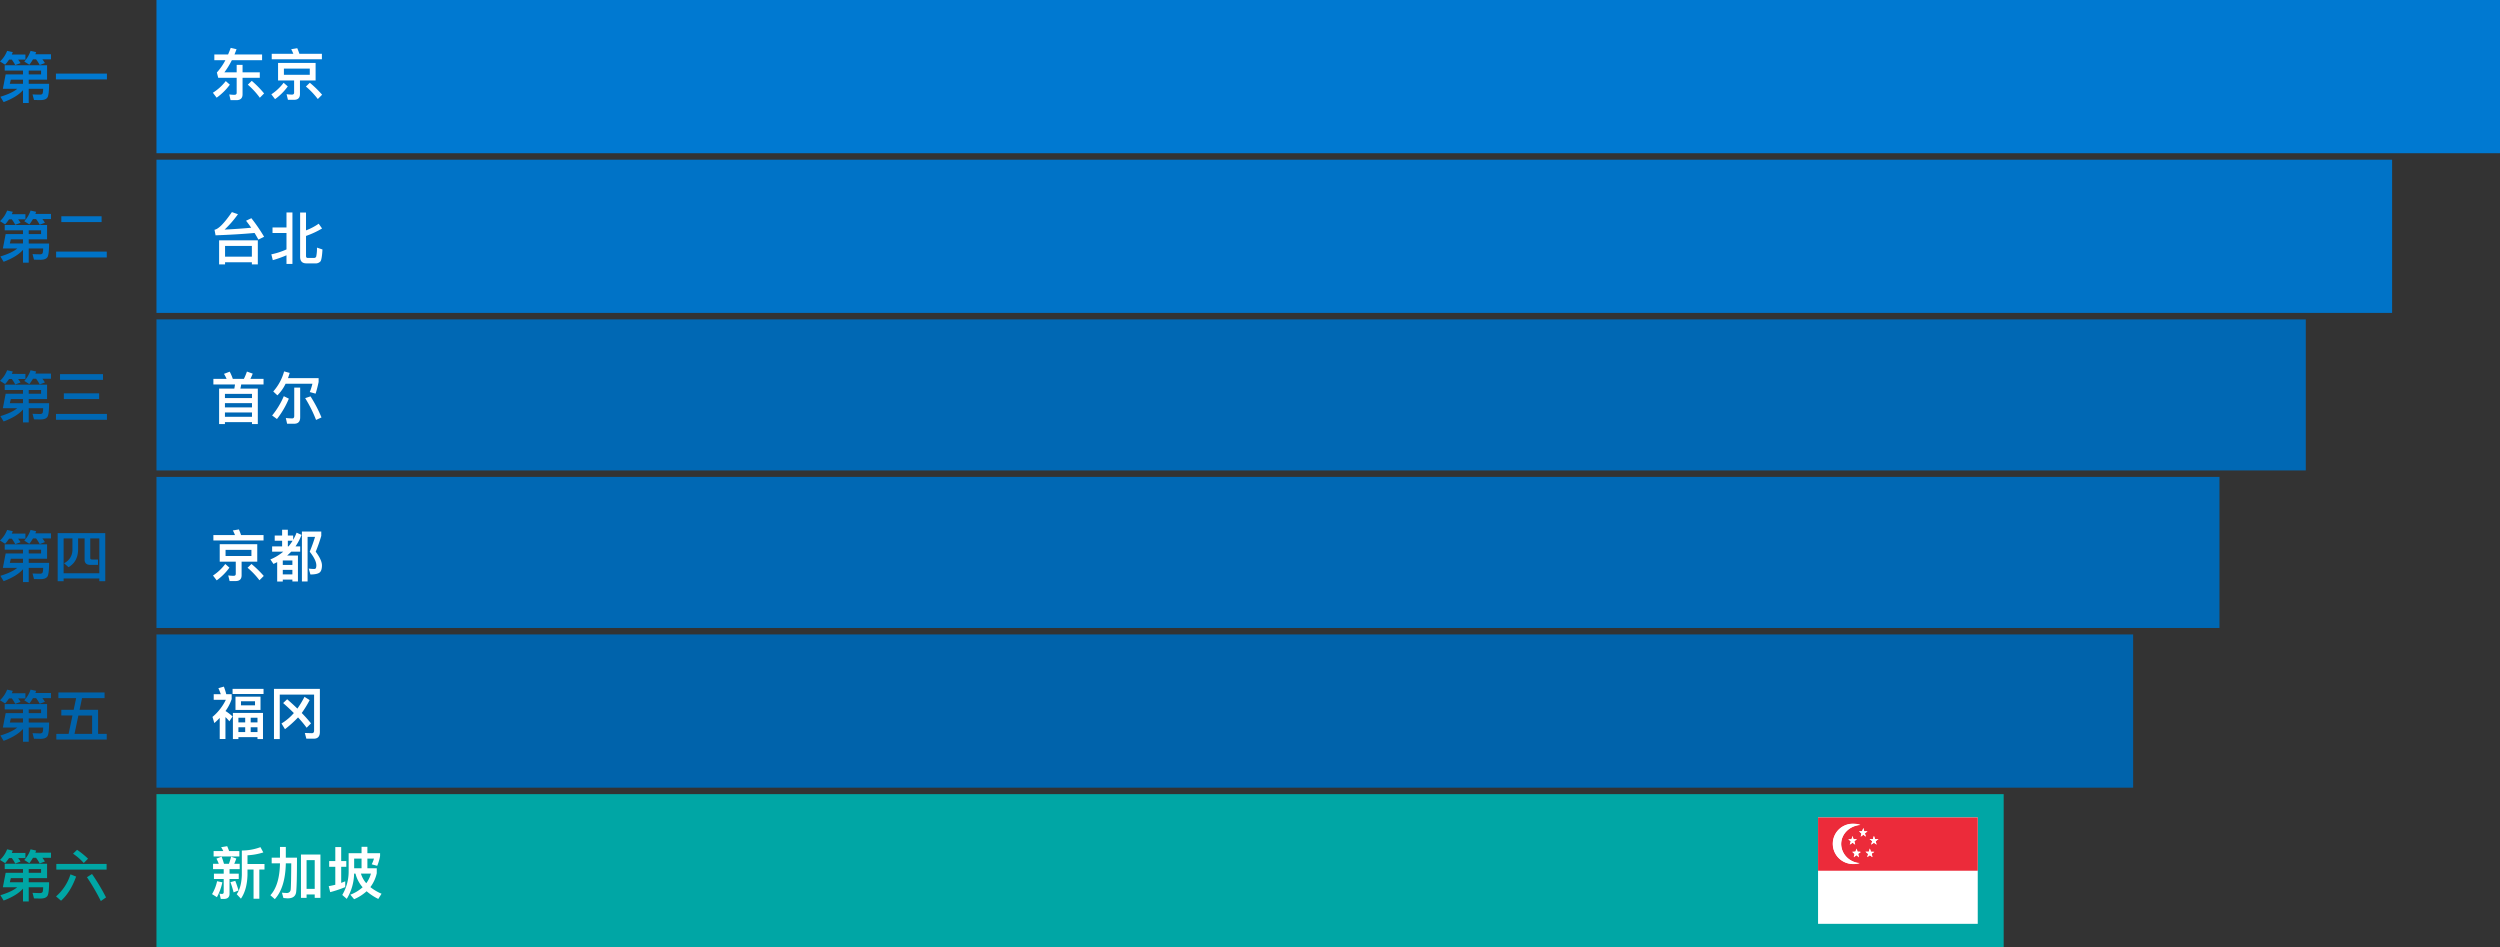 <svg xmlns="http://www.w3.org/2000/svg" width="1158.504" height="439" viewBox="0 0 1158.504 439">
  <rect x="0" y="0" width="1158.504" height="439" fill="#333333" stroke="none"/>
  <g id="Group_3343" data-name="Group 3343" transform="translate(11263.4 -12031.205)">
    <g id="Rectangle_2524" transform="translate(-11257.896 12030.805)">
      <rect id="Rectangle_2606" data-name="Rectangle 2606" width="1086" height="71" transform="translate(67 0.4)" fill="#0079d1"/>
    </g>
    <g id="Rectangle_2469" transform="translate(-11257.896 12030.805)">
      <rect id="Rectangle_2607" data-name="Rectangle 2607" width="916" height="71" transform="translate(67 294.4)" fill="#0063ab"/>
    </g>
    <g id="Rectangle_2525" transform="translate(-11257.896 12030.805)">
      <rect id="Rectangle_2608" data-name="Rectangle 2608" width="1036" height="71" transform="translate(67 74.4)" fill="#0073c7"/>
    </g>
    <g id="Rectangle_2526" transform="translate(-11257.896 12030.805)">
      <rect id="Rectangle_2609" data-name="Rectangle 2609" width="996" height="70" transform="translate(67 148.4)" fill="#0068b4"/>
    </g>
    <g id="Rectangle_2527" transform="translate(-11257.896 12030.805)">
      <rect id="Rectangle_2610" data-name="Rectangle 2610" width="856" height="71" transform="translate(67 368.4)" fill="#00a6a5"/>
    </g>
    <g id="Rectangle_2542" transform="translate(-11257.896 12030.805)">
      <rect id="Rectangle_2611" data-name="Rectangle 2611" width="956" height="70" transform="translate(67 221.4)" fill="#0068b4"/>
    </g>
    <g id="SG_flag" transform="translate(-10420.908 12410.011)">
      <g id="Rectangle_1269">
        <rect id="Rectangle_2612" data-name="Rectangle 2612" width="74" height="49.3" fill="#fff"/>
      </g>
      <g id="Path_2567">
        <path id="Path_9612" data-name="Path 9612" d="M0,0V24.7H74V0ZM16.6,21.6a9.357,9.357,0,0,1-9.7-8.9A9.229,9.229,0,0,1,15.8,3h.8a9.928,9.928,0,0,1,3,.5c-5,.4-8.9,4.2-8.9,8.9,0,4.6,3.7,8.3,8.6,8.9a12.412,12.412,0,0,1-2.7.3Zm.6-9L16,11.7l-1.3.9.5-1.5-1.2-1h1.5L16,8.6l.4,1.4,1.6.1-1.2.9Zm1.4,4.3.4,1.6-1.2-1-1.2,1L17,17l-1.1-1,1.5-.1.5-1.4.5,1.5h1.5Zm1.1-8,.4-1.4L19,6.4h1.4L21,4.9l.4,1.5h1.5l-1.2,1,.4,1.5L21,8Zm5.5,9.5L24,17.5l-1.2.9.4-1.5-1.2-1h1.5l.5-1.5.5,1.5h1.6l-1.2.8Zm1.9-5.8-1.2-.9-1.3.9.5-1.6-1.2-1h1.5l.5-1.5.5,1.5H28l-1.3,1Z" fill="#ec2b3a"/>
      </g>
      <g id="Path_2568">
        <path id="Path_9613" data-name="Path 9613" d="M10.7,12.3c0-4.7,3.9-8.5,8.9-8.9a10.474,10.474,0,0,0-3-.5,9.309,9.309,0,1,0-.8,18.6h.8a8.423,8.423,0,0,0,2.7-.4A9.116,9.116,0,0,1,10.7,12.3Z" fill="#fff"/>
      </g>
      <g id="Path_2569">
        <path id="Path_9614" data-name="Path 9614" d="M24.5,15.9,24,14.4l-.5,1.5H22l1.2,1-.4,1.5,1.2-.9,1.2.9-.4-1.6L26,16Z" fill="#fff"/>
      </g>
      <g id="Path_2570">
        <path id="Path_9615" data-name="Path 9615" d="M26.4,10.1l-.5-1.5L25.4,10H23.9l1.2,1-.5,1.6,1.3-.9,1.2.9L26.7,11,28,10Z" fill="#fff"/>
      </g>
      <g id="Path_2571">
        <path id="Path_9616" data-name="Path 9616" d="M17.8,14.4l-.5,1.4-1.5.1,1.1,1-.4,1.5,1.2-1,1.2,1-.4-1.6,1.2-1H18.2Z" fill="#fff"/>
      </g>
      <g id="Path_2572">
        <path id="Path_9617" data-name="Path 9617" d="M16.4,10,16,8.6l-.5,1.5H14l1.2,1-.5,1.5,1.3-.9,1.2.9L16.8,11l1.2-.9Z" fill="#fff"/>
      </g>
      <g id="Path_2573">
        <path id="Path_9618" data-name="Path 9618" d="M21.7,7.4l1.2-1H21.4L21,4.9l-.6,1.5H19l1.2,1.1-.4,1.4L21,8l1.2.9Z" fill="#fff"/>
      </g>
    </g>
    <path id="Path_9828" data-name="Path 9828" d="M1.82-18.512v2.652H6.942A26.968,26.968,0,0,1,2.99-10.166l.624,2.444h8.554V-.728c0,.6-.364.91-1.066.91A19.6,19.6,0,0,1,8.736,0l.6,2.652h2.7c1.9,0,2.86-.91,2.86-2.7v-7.67H22.88v-2.522H14.9V-13.7h-2.73v3.458H6.474A36.248,36.248,0,0,0,9.932-15.86H23.946v-2.652H11.154c.312-.78.65-1.612.962-2.444l-2.7-.624c-.39,1.066-.806,2.08-1.222,3.068Zm5.3,12.324A23.512,23.512,0,0,1,1.144-.78L2.886,1.508A26.927,26.927,0,0,0,9-4.524Zm12.038-.1-1.82,1.768a35.643,35.643,0,0,1,5.564,6.058l1.976-2A46.014,46.014,0,0,0,19.162-6.292Zm12.194-8.294v8.112h7.436V-.832c0,.6-.338.91-.988.91a21.7,21.7,0,0,1-2.5-.182l.624,2.6H38.74c1.82,0,2.756-.884,2.756-2.652V-6.474H48.75v-8.112ZM46.046-9.1H34.06v-2.86H46.046Zm-5.8-12.324-2.808.468a18.075,18.075,0,0,1,.988,2.132H28.418V-16.3H51.662v-2.522H41.236C40.924-19.76,40.586-20.644,40.248-21.424ZM46.072-5.408l-1.82,1.742a35.714,35.714,0,0,1,5.512,5.8l2-2A48.417,48.417,0,0,0,46.072-5.408Zm-12.142,0A22.884,22.884,0,0,1,28.236-.052l1.716,2.236a25.944,25.944,0,0,0,5.9-5.9Z" transform="translate(-11165.896 12074.965)" fill="#fff"/>
    <path id="Path_9829" data-name="Path 9829" d="M21.97-8.4H4.03V2.756H6.786V1.768H19.214v.988H21.97ZM6.786-.832V-5.8H19.214V-.832Zm-4.394-9.88q9.945-.351,18.07-1.092c.6.988,1.2,2,1.768,3.068l2.652-1.3a75.616,75.616,0,0,0-5.9-8.606l-2.47,1.17c.806,1.014,1.612,2.106,2.392,3.25q-6.006.546-12.324.858a48.722,48.722,0,0,0,6.188-7.124l-2.808-.988c-3.536,5.174-6.24,7.9-8.06,8.19ZM35.256-21.294v6.942H28.782v2.574h6.474v7.592A33.06,33.06,0,0,1,28.236-1.9l.676,2.7a50.916,50.916,0,0,0,6.344-2.262v4h2.756V-21.294ZM48.49,2.288a2.991,2.991,0,0,0,2.522-.936c.442-.65.754-2.5.91-5.512l-2.548-.858A17.557,17.557,0,0,1,49.01-.806a1.059,1.059,0,0,1-.988.572H45.084q-.78,0-.78-.936v-9.256a39.806,39.806,0,0,0,7.436-3.458l-1.56-2.21A27.019,27.019,0,0,1,44.3-13v-8.268h-2.73V-.754c0,2.028.962,3.042,2.912,3.042Z" transform="translate(-11165.896 12150.965)" fill="#fff"/>
    <path id="Path_9830" data-name="Path 9830" d="M21.97-13.676H13.884c.156-.624.286-1.274.39-1.924H24.622v-2.6H18.538c.364-.728.728-1.534,1.066-2.418l-2.678-.962a30.621,30.621,0,0,1-1.4,3.38H10.374a21.291,21.291,0,0,0-1.43-3.328L6.292-20.514a19.34,19.34,0,0,1,1.2,2.314H1.378v2.6h10.01c-.078.624-.182,1.274-.312,1.924H4.03V2.756h2.7v-.91H19.266v.91h2.7ZM6.734-.6V-2.626H19.266V-.6Zm0-4.368V-6.942H19.266v1.976Zm0-4.316v-1.95H19.266v1.95Zm39.65-.806-2.47.832A60.8,60.8,0,0,1,48.958.832L51.48-.312A62.023,62.023,0,0,0,46.384-10.088ZM34.84-15.938H47.268a24,24,0,0,1-1.222,3.848l2.7.754a52.173,52.173,0,0,0,1.4-5.434v-1.768h-14.2c.286-.78.546-1.586.806-2.418l-2.6-.7A23.187,23.187,0,0,1,29.12-12.35l1.924,1.794A19.688,19.688,0,0,0,34.84-15.938Zm4,18.538c1.82,0,2.756-.988,2.756-2.912V-14.144H38.844v13.13c0,.754-.312,1.144-.936,1.144-.936,0-1.924-.078-2.964-.182l.6,2.652ZM34.008-10.166A36.521,36.521,0,0,1,28.6-1.222L30.836.416a40.259,40.259,0,0,0,5.512-9.438Z" transform="translate(-11165.896 12224.965)" fill="#fff"/>
    <path id="Path_9831" data-name="Path 9831" d="M4.316-14.586v8.112h7.436V-.832c0,.6-.338.91-.988.91A21.7,21.7,0,0,1,8.268-.1l.624,2.6H11.7c1.82,0,2.756-.884,2.756-2.652V-6.474H21.71v-8.112ZM19.006-9.1H7.02v-2.86H19.006Zm-5.8-12.324-2.808.468a18.075,18.075,0,0,1,.988,2.132H1.378V-16.3H24.622v-2.522H14.2C13.884-19.76,13.546-20.644,13.208-21.424ZM19.032-5.408l-1.82,1.742a35.714,35.714,0,0,1,5.512,5.8l2-2A48.417,48.417,0,0,0,19.032-5.408Zm-12.142,0A22.884,22.884,0,0,1,1.2-.052L2.912,2.184a25.944,25.944,0,0,0,5.9-5.9ZM42.406-20.462V2.678h2.626V-17.966H48.49A71.651,71.651,0,0,1,46.02-11.1c2.028,2.574,3.042,4.654,3.068,6.266a3.911,3.911,0,0,1-.208,1.378A1.048,1.048,0,0,1,48-3.094a24.1,24.1,0,0,1-2.444-.182l.78,2.73c2.184,0,3.614-.338,4.342-.962.676-.6,1.014-1.716,1.014-3.328C51.662-6.448,50.7-8.554,48.8-11.1a70.6,70.6,0,0,0,2.574-7.332v-2.028ZM29.8-18.59v2.418h3.432v2.6H28.6v2.444h5.174a23.2,23.2,0,0,1-5.98,3.614l1.43,2.08c.572-.26,1.144-.546,1.716-.832v9h2.6V1.82h4.446V2.7H40.56V-9.334H35.568a24.9,24.9,0,0,0,1.9-1.794H41.6v-2.444H39.442a25.174,25.174,0,0,0,2.782-5.33l-2.288-1.014a21.432,21.432,0,0,1-1.586,3.3V-18.59H35.88v-2.7H33.228v2.7Zm6.422,5.018H35.88v-2.6h2.21A26.348,26.348,0,0,1,36.218-13.572ZM33.54-2.678h4.446V-.572H33.54Zm4.446-2.288H33.54v-2.08h4.446Z" transform="translate(-11165.896 12297.965)" fill="#fff"/>
    <path id="Path_9832" data-name="Path 9832" d="M10.27-20.54v2.392H24.622V-20.54Zm1.352,3.614v6.162h11.6v-6.162ZM20.67-12.9h-6.5v-1.9h6.5Zm3.692,3.51H10.426V2.73h2.548V1.82h8.84v.91h2.548ZM12.974-.52V-2.756H16.12V-.52Zm5.694,0V-2.756h3.146V-.52ZM12.974-4.992V-7.15H16.12v2.158ZM18.668-7.15h3.146v2.158H18.668ZM4.316-7.072V2.7H6.968V-7.462a19.274,19.274,0,0,1,1.82,1.95L10.27-7.748A21.066,21.066,0,0,0,6.994-10.27a20.7,20.7,0,0,0,2.86-5.512V-18.07h-2.5A33.421,33.421,0,0,0,6.24-21.58l-2.548.728A29.549,29.549,0,0,1,4.81-18.07H1.534v2.6H7.15A23.868,23.868,0,0,1,.962-7.54L1.82-4.68C2.7-5.46,3.536-6.266,4.316-7.072ZM35.568-15.73,33.7-13.962c1.794,1.56,3.458,3.12,4.966,4.628A23.7,23.7,0,0,1,32.942-4.5l1.612,2.652a53.463,53.463,0,0,0,6.058-5.46A52.309,52.309,0,0,1,44.59-2.522L46.618-4.55c-1.3-1.612-2.73-3.2-4.29-4.81a48.169,48.169,0,0,0,3.666-5.98L43.6-16.848a44.606,44.606,0,0,1-3.3,5.46C38.818-12.844,37.232-14.274,35.568-15.73ZM47.918,2.548q2.808,0,2.808-3.12V-20.54H29.458V2.73h2.678V-17.888H48.048V-1.2c0,.78-.338,1.2-1.014,1.2L43.758-.1l.7,2.652Z" transform="translate(-11165.896 12370.965)" fill="#fff"/>
    <path id="Path_9833" data-name="Path 9833" d="M23.192-21.19a24.782,24.782,0,0,1-8.632,1.56V-8.346c-.1,3.822-.91,6.812-2.366,8.97l1.95,2.054c1.9-2.756,2.912-6.422,3.042-11.024v-2.47h2.808V2.73h2.678V-10.816h2.392V-13.39H17.186v-4.03a28.723,28.723,0,0,0,7.332-1.326ZM1.482-19.37v2.5H13.416v-2.5H8.684c-.312-.832-.6-1.586-.91-2.262l-2.808.468A14.687,14.687,0,0,1,5.98-19.37Zm-.26,5.9V-11h4.94v2.106H1.638v2.47H6.162V-.26c0,.494-.312.754-.884.754A4.359,4.359,0,0,1,4.212.312l.6,2.5H6.162c1.794,0,2.7-.806,2.7-2.418V-6.422H13.13v-2.47H8.866V-11h4.706v-2.47H11.05c.338-.754.65-1.56.962-2.444L9.594-16.77a32.535,32.535,0,0,1-1.014,3.3H6.292a30.342,30.342,0,0,0-1.118-3.3l-2.392.91a15.531,15.531,0,0,1,1.092,2.392Zm1.872,8.06A19.364,19.364,0,0,1,.754.572L3.016,2a25.515,25.515,0,0,0,2.522-6.89Zm8.424-.156-2.236.6A41.535,41.535,0,0,1,10.738-.234l2.288-.884A45.06,45.06,0,0,0,11.518-5.564ZM50.986-17.758H41.964V2.314h2.6V.728h3.77V2.314h2.652ZM44.564-1.872V-15.184h3.77V-1.872ZM32.24-21.294v4.966H28.392v2.652H32.24q-.2,10.14-4.446,14.768l2.054,1.82c3.224-3.536,4.94-9.048,5.1-16.588h2.522c-.052,6.864-.13,10.894-.26,12.064A1.708,1.708,0,0,1,35.438.052,19.851,19.851,0,0,1,33.15-.1l.676,2.47c.936.1,1.638.156,2.054.156,2.288,0,3.588-.962,3.848-2.86q.39-3.042.39-15.99H34.944v-4.966Zm22.8,6.552v2.652h2.834v8.32c-.988.26-2,.468-3.042.65L55.51-.338a53.4,53.4,0,0,0,6.968-2.34V-5.356c-.624.26-1.248.494-1.872.728V-12.09h2.366v-2.652H60.606v-6.474h-2.73v6.474Zm15-6.6v2.964h-5.98v8.242A21.224,21.224,0,0,1,61.1.962l2.08,1.82a23.167,23.167,0,0,0,3.406-11.7h.65a15.1,15.1,0,0,0,3.3,6.318A17.5,17.5,0,0,1,64.844.832l1.742,2.106a20.689,20.689,0,0,0,5.8-3.692,25.325,25.325,0,0,0,5.408,3.562L79.3.39a21.43,21.43,0,0,1-5.174-3.068A16.521,16.521,0,0,0,77.09-9.126v-2.288H72.748v-4.472H75.79a13.75,13.75,0,0,1-1.04,2.652l2.548.7a21.485,21.485,0,0,0,1.326-4.55v-1.3H72.748v-2.964Zm0,5.46v4.472H66.612v-4.472ZM72.228-4.472a11.789,11.789,0,0,1-2.47-4.446h4.628A13.59,13.59,0,0,1,72.228-4.472Z" transform="translate(-11165.896 12444.965)" fill="#fff"/>
    <path id="Path_9834" data-name="Path 9834" d="M11.856-12.272v1.742H3.822l-1.3,6.682H9.178C7.618-2.5,5.018-1.274,1.378-.156l1.508,2.47q6.2-2.34,8.97-5.538V2.73h2.652V-3.848H21.19a9.533,9.533,0,0,1-.182,2c-.156.468-.572.7-1.274.7-1.066,0-2.21-.052-3.458-.1l.676,2.574c1.04.026,2.132.052,3.224.052C21.788,1.326,22.8.884,23.27,0c.442-.884.676-2.938.676-6.162H14.508V-8.086h8.5v-6.656H3.38v2.47Zm0,4.186v1.924H5.746l.468-1.924Zm2.652-2.444v-1.742h5.72v1.742ZM5.382-17.368h1.3a23.9,23.9,0,0,1,1.586,2.522l2.444-.91a16.6,16.6,0,0,0-1.118-1.612h3.38v-2.366H6.656c.156-.364.312-.728.468-1.118L4.5-21.424A13.549,13.549,0,0,1,1.2-16.51l2.366,1.482A17.628,17.628,0,0,0,5.382-17.368Zm11.1-.13h1.43a21.481,21.481,0,0,1,1.69,2.626L22-15.782a14.423,14.423,0,0,0-1.17-1.716h4v-2.366H17.576c.13-.312.26-.65.364-.988l-2.574-.572a14.065,14.065,0,0,1-2.912,4.94L14.794-15A21,21,0,0,0,16.484-17.5Zm10.634,6.6v2.7H50.752v-2.7Z" transform="translate(-11264.597 12076.205)" fill="#0079d1"/>
    <path id="Path_9835" data-name="Path 9835" d="M11.856-12.272v1.742H3.822l-1.3,6.682H9.178C7.618-2.5,5.018-1.274,1.378-.156l1.508,2.47q6.2-2.34,8.97-5.538V2.73h2.652V-3.848H21.19a9.533,9.533,0,0,1-.182,2c-.156.468-.572.7-1.274.7-1.066,0-2.21-.052-3.458-.1l.676,2.574c1.04.026,2.132.052,3.224.052C21.788,1.326,22.8.884,23.27,0c.442-.884.676-2.938.676-6.162H14.508V-8.086h8.5v-6.656H3.38v2.47Zm0,4.186v1.924H5.746l.468-1.924Zm2.652-2.444v-1.742h5.72v1.742ZM5.382-17.368h1.3a23.9,23.9,0,0,1,1.586,2.522l2.444-.91a16.6,16.6,0,0,0-1.118-1.612h3.38v-2.366H6.656c.156-.364.312-.728.468-1.118L4.5-21.424A13.549,13.549,0,0,1,1.2-16.51l2.366,1.482A17.628,17.628,0,0,0,5.382-17.368Zm11.1-.13h1.43a21.481,21.481,0,0,1,1.69,2.626L22-15.782a14.423,14.423,0,0,0-1.17-1.716h4v-2.366H17.576c.13-.312.26-.65.364-.988l-2.574-.572a14.065,14.065,0,0,1-2.912,4.94L14.794-15A21,21,0,0,0,16.484-17.5ZM29.016-19.63v2.652H48.932V-19.63Zm1.768,8.892v2.652H47.138v-2.652ZM27.144-1.17v2.7H50.752v-2.7Z" transform="translate(-11264.597 12224.205)" fill="#0068b4"/>
    <path id="Path_9836" data-name="Path 9836" d="M11.856-12.272v1.742H3.822l-1.3,6.682H9.178C7.618-2.5,5.018-1.274,1.378-.156l1.508,2.47q6.2-2.34,8.97-5.538V2.73h2.652V-3.848H21.19a9.533,9.533,0,0,1-.182,2c-.156.468-.572.7-1.274.7-1.066,0-2.21-.052-3.458-.1l.676,2.574c1.04.026,2.132.052,3.224.052C21.788,1.326,22.8.884,23.27,0c.442-.884.676-2.938.676-6.162H14.508V-8.086h8.5v-6.656H3.38v2.47Zm0,4.186v1.924H5.746l.468-1.924Zm2.652-2.444v-1.742h5.72v1.742ZM5.382-17.368h1.3a23.9,23.9,0,0,1,1.586,2.522l2.444-.91a16.6,16.6,0,0,0-1.118-1.612h3.38v-2.366H6.656c.156-.364.312-.728.468-1.118L4.5-21.424A13.549,13.549,0,0,1,1.2-16.51l2.366,1.482A17.628,17.628,0,0,0,5.382-17.368Zm11.1-.13h1.43a21.481,21.481,0,0,1,1.69,2.626L22-15.782a14.423,14.423,0,0,0-1.17-1.716h4v-2.366H17.576c.13-.312.26-.65.364-.988l-2.574-.572a14.065,14.065,0,0,1-2.912,4.94L14.794-15A21,21,0,0,0,16.484-17.5Zm13.13,5.434v2.626h5.174l-1.794,8.5H27.3V1.716H50.648V-.936h-4V-12.064h-8.58l1.144-5.408H49.66V-20.1h-21.4v2.626h8.216l-1.144,5.408ZM35.724-.936l1.794-8.5h6.37v8.5Z" transform="translate(-11264.597 12372.205)" fill="#0063ab"/>
    <path id="Path_9837" data-name="Path 9837" d="M11.856-12.272v1.742H3.822l-1.3,6.682H9.178C7.618-2.5,5.018-1.274,1.378-.156l1.508,2.47q6.2-2.34,8.97-5.538V2.73h2.652V-3.848H21.19a9.533,9.533,0,0,1-.182,2c-.156.468-.572.7-1.274.7-1.066,0-2.21-.052-3.458-.1l.676,2.574c1.04.026,2.132.052,3.224.052C21.788,1.326,22.8.884,23.27,0c.442-.884.676-2.938.676-6.162H14.508V-8.086h8.5v-6.656H3.38v2.47Zm0,4.186v1.924H5.746l.468-1.924Zm2.652-2.444v-1.742h5.72v1.742ZM5.382-17.368h1.3a23.9,23.9,0,0,1,1.586,2.522l2.444-.91a16.6,16.6,0,0,0-1.118-1.612h3.38v-2.366H6.656c.156-.364.312-.728.468-1.118L4.5-21.424A13.549,13.549,0,0,1,1.2-16.51l2.366,1.482A17.628,17.628,0,0,0,5.382-17.368Zm11.1-.13h1.43a21.481,21.481,0,0,1,1.69,2.626L22-15.782a14.423,14.423,0,0,0-1.17-1.716h4v-2.366H17.576c.13-.312.26-.65.364-.988l-2.574-.572a14.065,14.065,0,0,1-2.912,4.94L14.794-15A21,21,0,0,0,16.484-17.5ZM43.836-9.984,41.5-8.5a99.928,99.928,0,0,1,6.422,11.05L50.336.858A95.472,95.472,0,0,0,43.836-9.984Zm-9.984.156A22.32,22.32,0,0,1,27.17.39l2.314,2c2.912-2.6,5.226-6.318,6.994-11.18ZM27.3-14.664v2.626H50.6v-2.626Zm9.62-6.526L35.048-19.4a27.162,27.162,0,0,1,4.966,4.316l1.976-2A38.034,38.034,0,0,0,36.92-21.19Z" transform="translate(-11264.597 12446.205)" fill="#00a6a5"/>
    <path id="Path_9838" data-name="Path 9838" d="M11.856-12.272v1.742H3.822l-1.3,6.682H9.178C7.618-2.5,5.018-1.274,1.378-.156l1.508,2.47q6.2-2.34,8.97-5.538V2.73h2.652V-3.848H21.19a9.533,9.533,0,0,1-.182,2c-.156.468-.572.7-1.274.7-1.066,0-2.21-.052-3.458-.1l.676,2.574c1.04.026,2.132.052,3.224.052C21.788,1.326,22.8.884,23.27,0c.442-.884.676-2.938.676-6.162H14.508V-8.086h8.5v-6.656H3.38v2.47Zm0,4.186v1.924H5.746l.468-1.924Zm2.652-2.444v-1.742h5.72v1.742ZM5.382-17.368h1.3a23.9,23.9,0,0,1,1.586,2.522l2.444-.91a16.6,16.6,0,0,0-1.118-1.612h3.38v-2.366H6.656c.156-.364.312-.728.468-1.118L4.5-21.424A13.549,13.549,0,0,1,1.2-16.51l2.366,1.482A17.628,17.628,0,0,0,5.382-17.368Zm11.1-.13h1.43a21.481,21.481,0,0,1,1.69,2.626L22-15.782a14.423,14.423,0,0,0-1.17-1.716h4v-2.366H17.576c.13-.312.26-.65.364-.988l-2.574-.572a14.065,14.065,0,0,1-2.912,4.94L14.794-15A21,21,0,0,0,16.484-17.5Zm13.13-1.274v2.678H48.282v-2.678ZM27.2-2.418V.312H50.674v-2.73Z" transform="translate(-11264.597 12150.205)" fill="#0073c7"/>
    <path id="Path_9839" data-name="Path 9839" d="M11.856-12.272v1.742H3.822l-1.3,6.682H9.178C7.618-2.5,5.018-1.274,1.378-.156l1.508,2.47q6.2-2.34,8.97-5.538V2.73h2.652V-3.848H21.19a9.533,9.533,0,0,1-.182,2c-.156.468-.572.7-1.274.7-1.066,0-2.21-.052-3.458-.1l.676,2.574c1.04.026,2.132.052,3.224.052C21.788,1.326,22.8.884,23.27,0c.442-.884.676-2.938.676-6.162H14.508V-8.086h8.5v-6.656H3.38v2.47Zm0,4.186v1.924H5.746l.468-1.924Zm2.652-2.444v-1.742h5.72v1.742ZM5.382-17.368h1.3a23.9,23.9,0,0,1,1.586,2.522l2.444-.91a16.6,16.6,0,0,0-1.118-1.612h3.38v-2.366H6.656c.156-.364.312-.728.468-1.118L4.5-21.424A13.549,13.549,0,0,1,1.2-16.51l2.366,1.482A17.628,17.628,0,0,0,5.382-17.368Zm11.1-.13h1.43a21.481,21.481,0,0,1,1.69,2.626L22-15.782a14.423,14.423,0,0,0-1.17-1.716h4v-2.366H17.576c.13-.312.26-.65.364-.988l-2.574-.572a14.065,14.065,0,0,1-2.912,4.94L14.794-15A21,21,0,0,0,16.484-17.5Zm33.488-2.444H27.924V2.314H30.68V1.066H47.216V2.314h2.756ZM30.68-1.352V-17.5h4.082v5.2a6.732,6.732,0,0,1-3.9,6.292L32.968-4.16c2.886-1.716,4.368-4.42,4.42-8.138v-5.2H40.4v9.8c0,1.638.884,2.47,2.7,2.47h3.51v-2.5h-2.7c-.6,0-.884-.208-.884-.624V-17.5h4.186V-1.352Z" transform="translate(-11264.597 12298.205)" fill="#0068b4"/>
  </g>
</svg>
